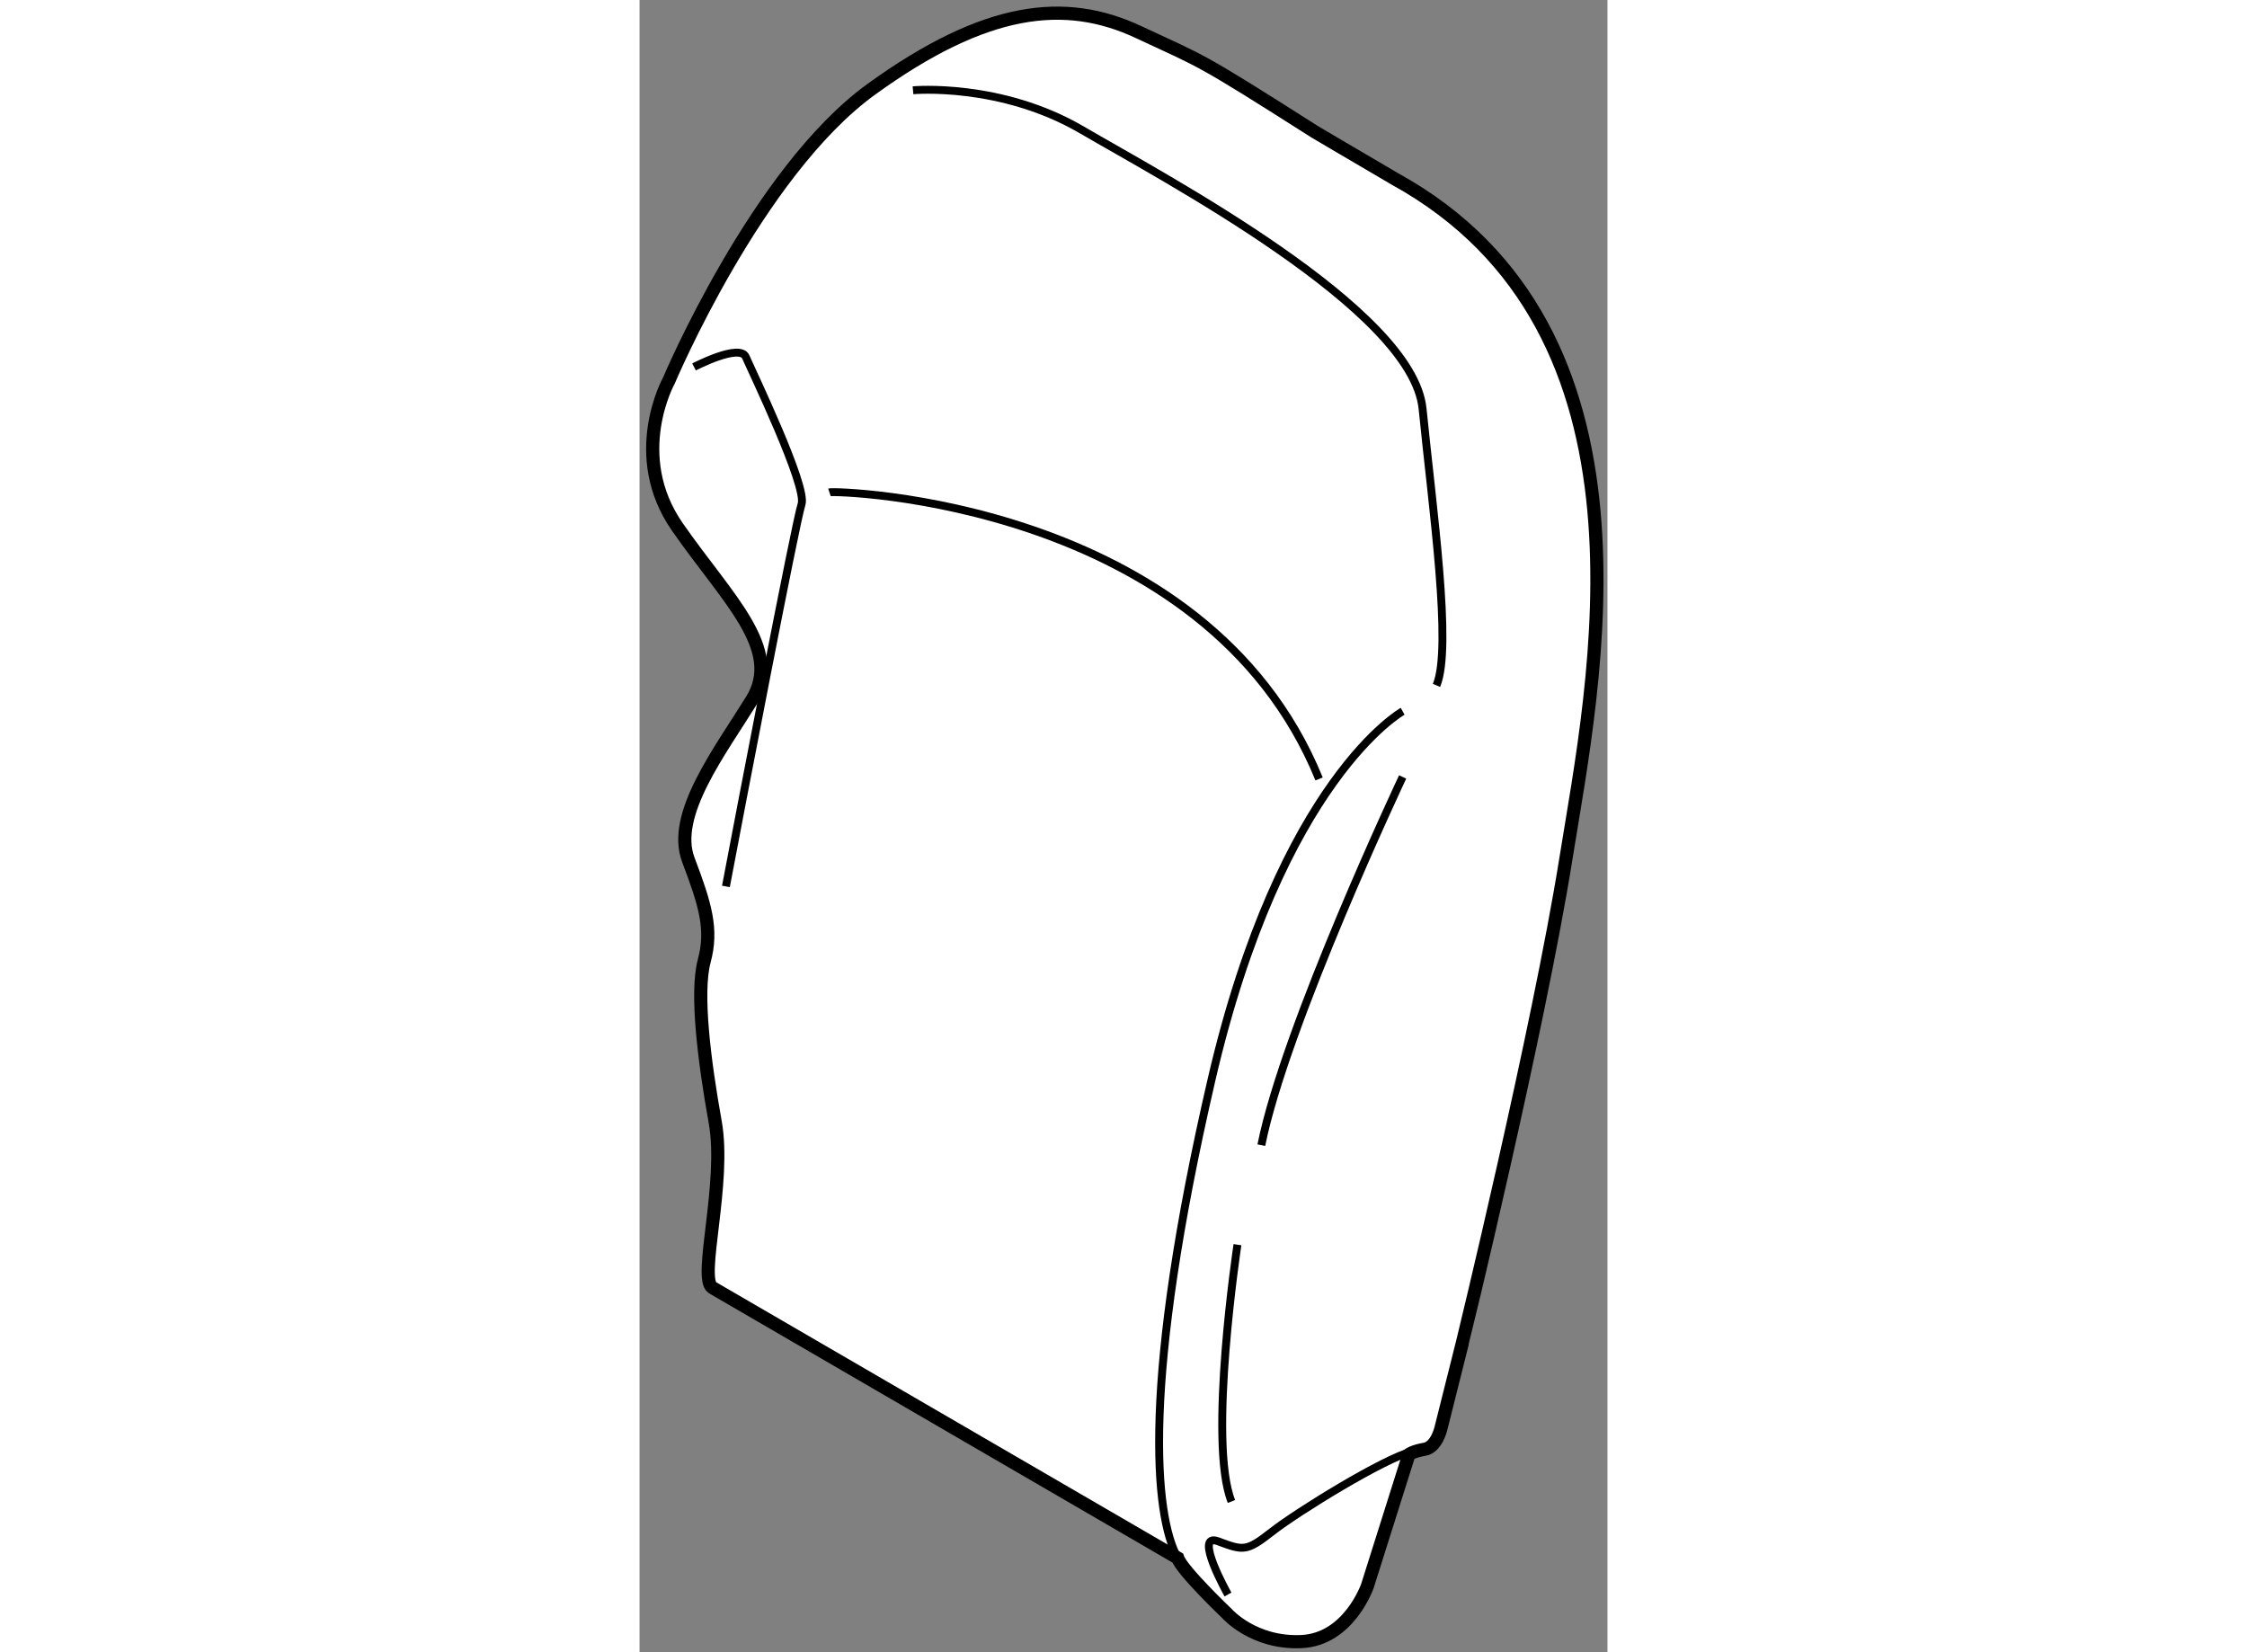 <?xml version="1.0" encoding="utf-8"?>
<!-- Generator: Adobe Illustrator 15.1.0, SVG Export Plug-In . SVG Version: 6.00 Build 0)  -->
<!DOCTYPE svg PUBLIC "-//W3C//DTD SVG 1.1//EN" "http://www.w3.org/Graphics/SVG/1.1/DTD/svg11.dtd">
<svg version="1.1" xmlns="http://www.w3.org/2000/svg" xmlns:xlink="http://www.w3.org/1999/xlink" x="0px" y="0px" width="244.8px"
	 height="180px" viewBox="181.093 52.911 36.776 62.776" enable-background="new 0 0 244.8 180" xml:space="preserve">
	
<rect x="181.093" y="52.911" width="36.776" height="62.776" fill="#808080" stroke="none"/>
	
<g><path fill="#FFFFFF" stroke="#000000" stroke-width="0.5" d="M183.859,101.834c-0.542-0.365,0.525-3.979,0.108-6.295
				c-0.416-2.316-0.741-4.91-0.417-6.115c0.325-1.204,0.046-2.13-0.603-3.844s1.204-4.123,2.408-6.069s-0.927-3.844-2.825-6.578
				c-1.899-2.733-0.324-5.559-0.324-5.559s3.339-7.921,7.692-11.071c4.355-3.15,7.366-3.474,10.146-2.177
				c2.524,1.178,2.216,0.939,6.69,3.785l0.738,0.436l2.318,1.361c10.436,5.748,7.563,19.209,6.503,25.813
				c-1.058,6.604-3.932,18.4-3.933,18.402l-0.816,3.252c0,0-0.16,0.72-0.618,0.8c-0.459,0.08-0.6,0.199-0.6,0.199l-1.576,4.992
				c0,0-0.701,2.039-2.517,2.118c-1.816,0.078-2.814-1.06-2.814-1.06s-1.719-1.637-1.878-2.116L183.859,101.834z"></path><path fill="none" stroke="#000000" stroke-width="0.3" d="M191.483,56.341c0,0,3.327-0.303,6.428,1.513
				c3.102,1.814,12.555,6.806,12.933,10.587s1.134,9.075,0.529,10.512"></path><path fill="none" stroke="#000000" stroke-width="0.3" d="M183.164,66.853c0,0,1.74-0.908,1.967-0.378
				c0.227,0.529,2.344,4.916,2.117,5.596c-0.227,0.68-2.344,11.722-2.873,14.52"></path><path fill="none" stroke="#000000" stroke-width="0.3" d="M188.308,71.617c0.227-0.076,14.292,0.302,18.604,10.89"></path><path fill="none" stroke="#000000" stroke-width="0.3" d="M210.087,79.936c0,0-4.613,2.571-7.26,13.991
				c-2.647,11.42-2.19,16.551-1.284,18.182"></path><path fill="none" stroke="#000000" stroke-width="0.3" d="M210.087,82.432c0,0-4.462,9.453-5.369,13.99"></path><path fill="none" stroke="#000000" stroke-width="0.3" d="M203.811,100.203c0,0-1.134,7.487-0.228,9.756"></path><path fill="none" stroke="#000000" stroke-width="0.3" d="M203.451,113.494c0,0-1.342-2.381-0.379-2.022
				c0.965,0.359,1.078,0.397,2.043-0.358c0.964-0.757,4.272-2.799,5.351-3.063"></path></g>


</svg>